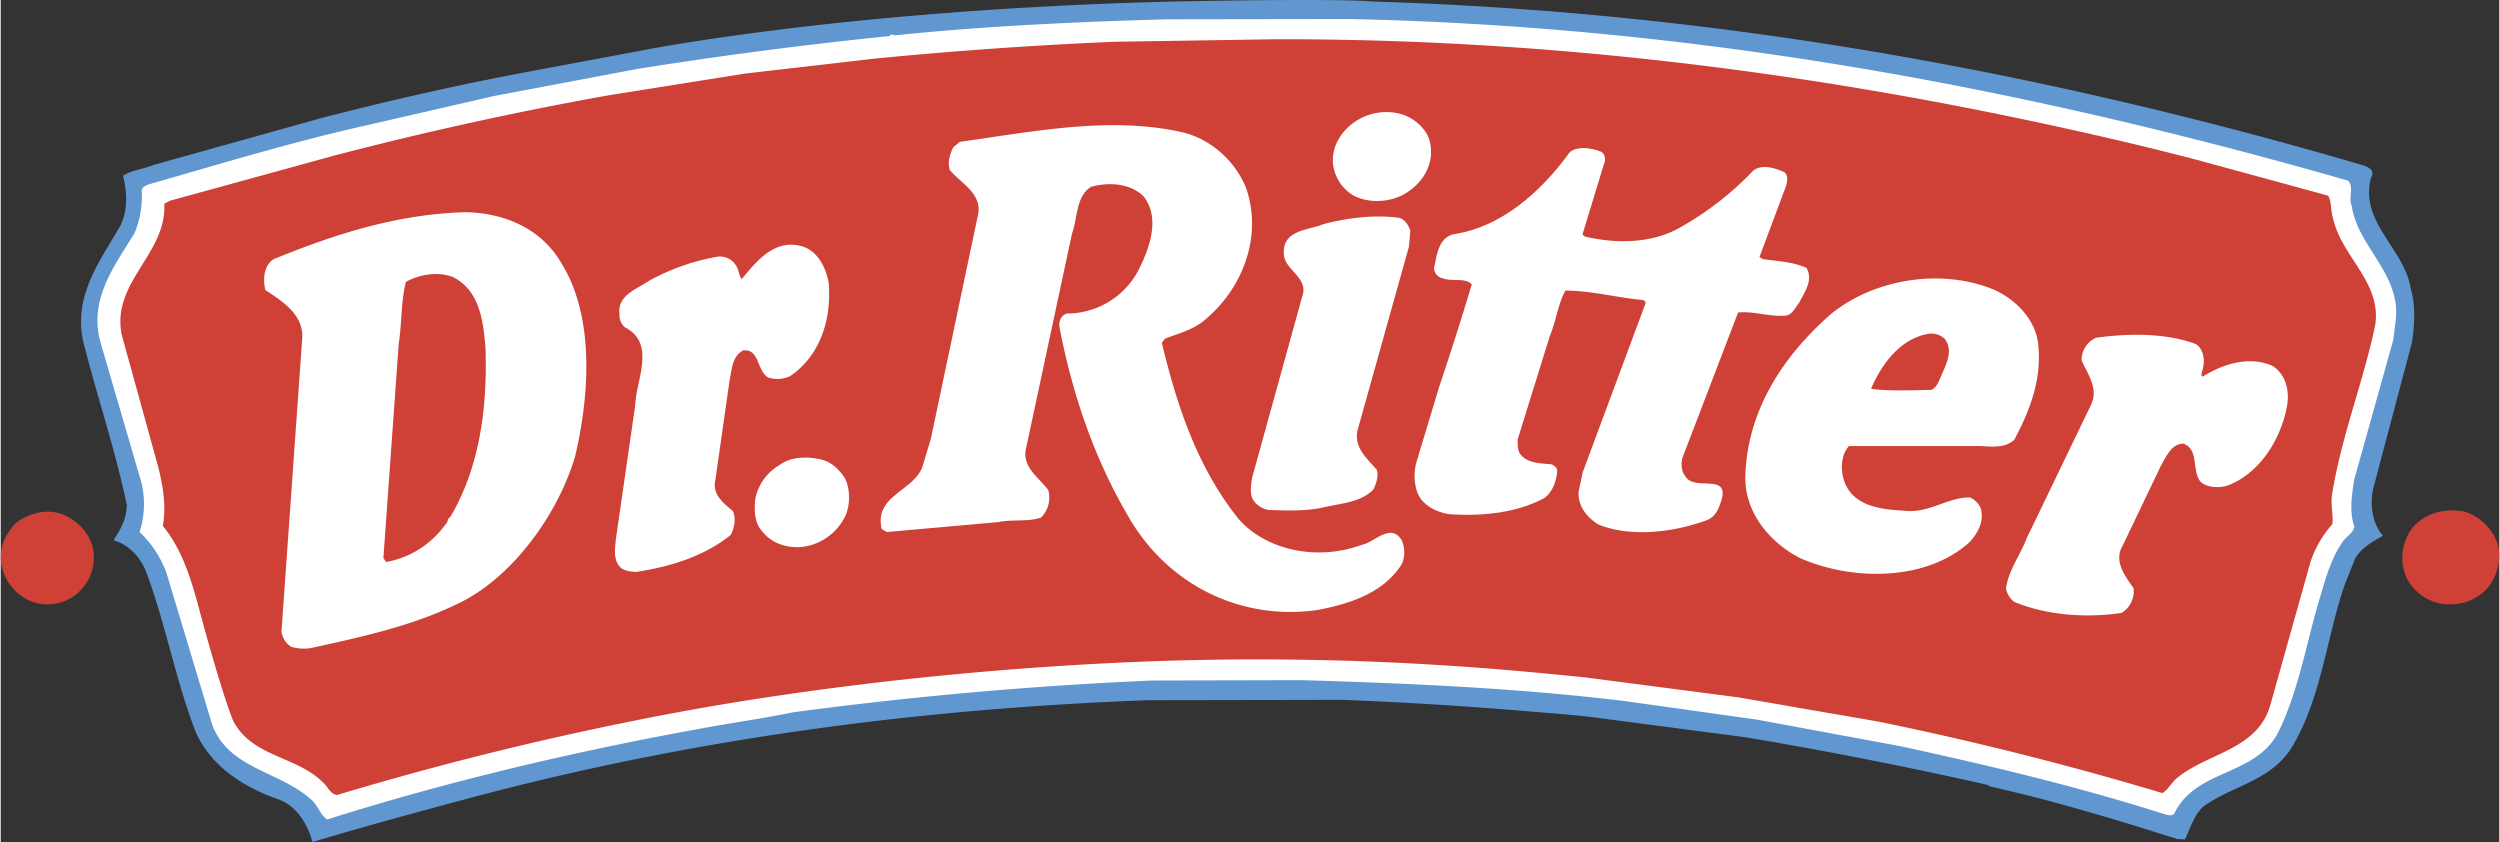 <svg xmlns="http://www.w3.org/2000/svg" width="2500" height="842" viewBox="0 0 42.52 14.329"><rect x="0" y="0" width="42.52" height="14.329" fill="#333333" stroke="none"/><path d="M2.036 3.84c.129-.249.117-.582.044-.849.151-.097.357-.114.534-.188l2.862-.799a54.733 54.733 0 0 1 3.175-.722l2.498-.468c2.934-.509 6.426-.745 9.13-.794 2.705-.048 3.056.006 3.056.006 5.91.176 11.482 1.212 16.83 2.776.103.03.261.086.17.23-.194.759.581 1.207.679 1.887.085.284.065.618.018.915l-.66 2.491c-.055.278-.014.582.169.794-.169.091-.371.201-.479.396l-.175.442c-.316.927-.395 1.946-.915 2.789-.369.557-1.025.635-1.497.986-.159.159-.213.365-.304.553l-.128-.006c-1.055-.334-2.11-.655-3.201-.898l-.025-.023a75.83 75.83 0 0 0-4.128-.812l-2.449-.321c-.449-.062-.845-.085-1.273-.122a68.559 68.559 0 0 0-3.134-.193l-3.31.006c-4.039.15-7.888.685-11.574 1.674-.884.236-1.77.478-2.644.739-.078-.296-.267-.612-.57-.722-.575-.2-1.158-.553-1.419-1.157-.339-.874-.508-1.825-.836-2.705-.091-.248-.292-.473-.546-.546l-.005-.024c.121-.175.211-.357.217-.582-.199-.951-.508-1.855-.744-2.789-.165-.782.29-1.364.634-1.964z" fill="#6097d1"/><path d="M2.402 3.282c-.019-.091.054-.121.121-.146 1.212-.346 2.419-.715 3.656-.993l2.225-.511 2.437-.46a75.97 75.97 0 0 1 4.292-.559c.017-.054.061-.005.091-.012 1.509-.157 3.079-.229 4.618-.272l3.111-.005C28.93.45 34.545 1.523 39.947 3.075c.107.109 0 .286.061.424.103.709.838 1.157.75 1.945l-.042.34-.665 2.378c-.038.248-.087.556.004.801-.03.126-.151.167-.218.283-.182.273-.267.583-.357.885-.237.771-.363 1.596-.715 2.317-.389.775-1.406.624-1.776 1.399-.054.056-.134.013-.194 0-1.449-.461-2.947-.818-4.455-1.146l-2.45-.454-2.236-.314c-1.789-.219-3.65-.304-5.518-.358l-2.547.006a68.487 68.487 0 0 0-6.105.541c-.441.09-.89.157-1.339.235-2.249.399-4.455.915-6.588 1.588-.116-.071-.152-.224-.256-.321-.545-.516-1.491-.533-1.728-1.376l-.754-2.503a1.85 1.85 0 0 0-.455-.692 1.57 1.57 0 0 0 .03-.842l-.69-2.364c-.218-.74.225-1.31.569-1.873.091-.206.135-.444.129-.692z" fill="#fff"/><path d="M.254 8.903c.213-.164.517-.255.79-.152.26.097.492.34.533.624a.8.8 0 0 1-.295.741.78.78 0 0 1-.758.12.847.847 0 0 1-.516-.648c-.037-.279.072-.498.246-.685zM41.136 8.888c.206-.176.497-.236.788-.183a.882.882 0 0 1 .546.492c.104.248.035.545-.104.751-.194.268-.509.369-.824.328a.836.836 0 0 1-.575-.396c-.177-.313-.104-.768.169-.992zM2.784 3.465l.102-.051 2.777-.763a61.138 61.138 0 0 1 4.686-1.03l2.328-.37 2.219-.256a74.815 74.815 0 0 1 4.049-.284l2.723-.043c4.45-.011 8.717.511 12.817 1.376.976.207 1.933.426 2.879.674l2.243.612c.066.111.042.268.085.388.14.647.831 1.086.716 1.819-.207.981-.577 1.892-.735 2.887-.024.169.024.332.007.496a1.836 1.836 0 0 0-.371.636l-.679 2.419c-.205.782-1.062.832-1.583 1.256-.097.072-.158.206-.26.266a55.433 55.433 0 0 0-4.833-1.217l-2.388-.413-2.608-.34c-1.267-.127-3.51-.352-6.491-.297-2.985.055-6.61.407-9.726 1.043a55.157 55.157 0 0 0-5.014 1.255c-.116-.007-.164-.146-.243-.213-.449-.453-1.219-.43-1.534-1.061-.237-.606-.601-1.994-.601-1.994-.129-.46-.274-.922-.59-1.31.061-.339 0-.69-.079-1.005l-.623-2.256c-.171-.897.769-1.363.727-2.224z" fill="#cf4037"/><path d="M10.798 6.896c.012-.424.357-1.049-.169-1.322a.264.264 0 0 1-.098-.229c-.042-.322.297-.425.51-.571a3.735 3.735 0 0 1 1.163-.407c.14-.01.256.051.321.172.037.065.037.145.085.211.255-.309.553-.679 1.008-.564.284.073.43.371.473.637.048.63-.151 1.231-.655 1.577a.515.515 0 0 1-.377.024c-.193-.116-.146-.497-.429-.46-.182.102-.189.326-.226.51l-.242 1.691c-.061.248.14.4.298.532.06.127.022.296-.037.407-.461.368-1.025.538-1.607.629-.09-.005-.18-.011-.254-.064-.146-.123-.109-.334-.092-.505l.328-2.268zM13.254 7.914c.193-.146.484-.151.722-.09.169.042.302.175.394.32.096.2.089.504-.025.69a.937.937 0 0 1-.726.475c-.256.017-.497-.066-.651-.256-.144-.15-.15-.369-.125-.576a.867.867 0 0 1 .411-.563zM15.685 7.945l.144-.479.807-3.832c.055-.346-.296-.516-.484-.74-.043-.134 0-.272.06-.389l.109-.091c1.224-.169 2.571-.448 3.813-.157.472.121.879.49 1.061.946.279.818-.054 1.686-.678 2.219-.207.188-.461.249-.704.34l-.054.072c.261 1.079.606 2.128 1.315 3.008.497.551 1.376.696 2.086.43.218-.037.485-.382.679-.084a.507.507 0 0 1 .005.411c-.314.498-.896.68-1.443.783-1.337.187-2.569-.461-3.217-1.602-.577-.988-.946-2.067-1.165-3.207-.019-.103.024-.204.121-.237a1.38 1.38 0 0 0 1.207-.709c.187-.363.399-.896.108-1.278-.223-.23-.594-.255-.903-.169-.26.174-.223.527-.321.794l-.787 3.679c-.056.304.23.479.382.686a.479.479 0 0 1-.121.468c-.22.078-.499.028-.729.078l-1.897.169c-.036-.029-.104-.036-.097-.104-.08-.522.551-.599.703-1.005z" fill="#fff"/><path d="M22.147 5.051c.128-.345-.333-.454-.311-.763-.005-.376.425-.371.675-.474.399-.104.848-.164 1.285-.108.103.029.157.121.193.218l-.024.273-.867 3.097c-.09.316.159.51.322.704.029.116-.013.236-.062.335-.223.222-.551.23-.848.302-.292.066-.631.055-.94.043a.408.408 0 0 1-.249-.158c-.073-.104-.042-.273-.024-.394l.85-3.075zM24.475 6.597c.194-.581.382-1.163.559-1.758-.115-.12-.34-.041-.491-.103a.18.18 0 0 1-.151-.17c.046-.218.072-.521.339-.581.824-.127 1.491-.734 1.97-1.394.14-.116.382-.068.533-.009.067.032.086.14.048.214l-.364 1.194.042.036c.54.127 1.146.116 1.614-.152a5.302 5.302 0 0 0 1.243-.963c.145-.129.381-.049.533.017.071.05.055.158.036.227l-.455 1.217.054.037c.255.037.527.048.745.151.121.207-.035.418-.126.594-.061.074-.104.182-.207.214-.287.035-.551-.08-.831-.049l-.952 2.485c-.018.116-.012.219.06.31.157.243.721-.055.617.371-.041.138-.095.3-.242.361-.544.206-1.297.31-1.862.079-.193-.12-.356-.315-.333-.568l.067-.317 1.068-2.873c.013-.036-.024-.055-.043-.061-.446-.042-.863-.156-1.318-.162-.129.236-.158.521-.266.775l-.547 1.759c0 .103-.005.204.067.278.133.133.327.127.51.146.042.02.083.048.097.097-.013.188-.074.369-.224.479-.468.249-1.038.309-1.607.273-.237-.035-.492-.163-.564-.412a.886.886 0 0 1 0-.479l.381-1.263zM34.479 9.157l1.09-2.261c.141-.279-.055-.528-.157-.765a.417.417 0 0 1 .243-.383c.557-.078 1.206-.083 1.708.11.091.066.134.187.128.309 0 .077-.031.144-.042.218l.024.025c.333-.213.806-.366 1.199-.177.225.152.285.437.231.704-.108.546-.461 1.122-1.013 1.329-.146.041-.333.034-.449-.062-.165-.194-.019-.54-.292-.654-.212 0-.296.222-.387.375l-.653 1.365c-.157.267.049.516.188.722a.433.433 0 0 1-.206.419c-.62.091-1.285.036-1.825-.188a.367.367 0 0 1-.14-.231c.044-.315.243-.565.353-.855zM22.935 2.16a.95.95 0 0 1 .936-.207c.217.08.43.274.46.51.054.327-.114.613-.364.788-.254.189-.667.23-.952.072a.716.716 0 0 1-.34-.515c-.03-.261.085-.483.26-.648zM4.645 4.41c1.025-.418 2.085-.765 3.261-.799.661.01 1.291.277 1.63.859.576.916.485 2.26.237 3.303-.291.977-1.048 2.027-1.942 2.475-.793.397-1.652.583-2.532.776a.718.718 0 0 1-.357-.018.364.364 0 0 1-.164-.262l.351-4.959c.042-.425-.333-.654-.624-.849-.048-.176-.029-.419.14-.526zm1.867 5.087l.047.067a1.58 1.58 0 0 0 1.008-.638c.048-.03.03-.104.084-.128.49-.83.631-1.818.6-2.854-.036-.474-.096-1-.557-1.23-.255-.098-.577-.044-.8.085-.084.337-.067.714-.122 1.06l-.26 3.638z" fill="#fff"/><path d="M31.157 5.336c.727-.587 1.861-.775 2.752-.411.376.164.721.509.764.934.066.605-.146 1.133-.406 1.625-.153.139-.358.12-.57.107h-2.243c-.146.152-.146.433-.073.62.157.399.605.459.999.479.433.056.734-.225 1.129-.225a.345.345 0 0 1 .188.189c.06.222-.054.424-.195.575-.732.661-1.982.661-2.873.272-.509-.255-.94-.764-.94-1.363.019-1.127.63-2.074 1.468-2.802zm.672 1.281c.309.042.686.023 1.019.019.079-.025.121-.116.151-.184.08-.207.254-.472.08-.689a.336.336 0 0 0-.25-.085c-.484.066-.818.507-1 .939z" fill="#fff"/></svg>